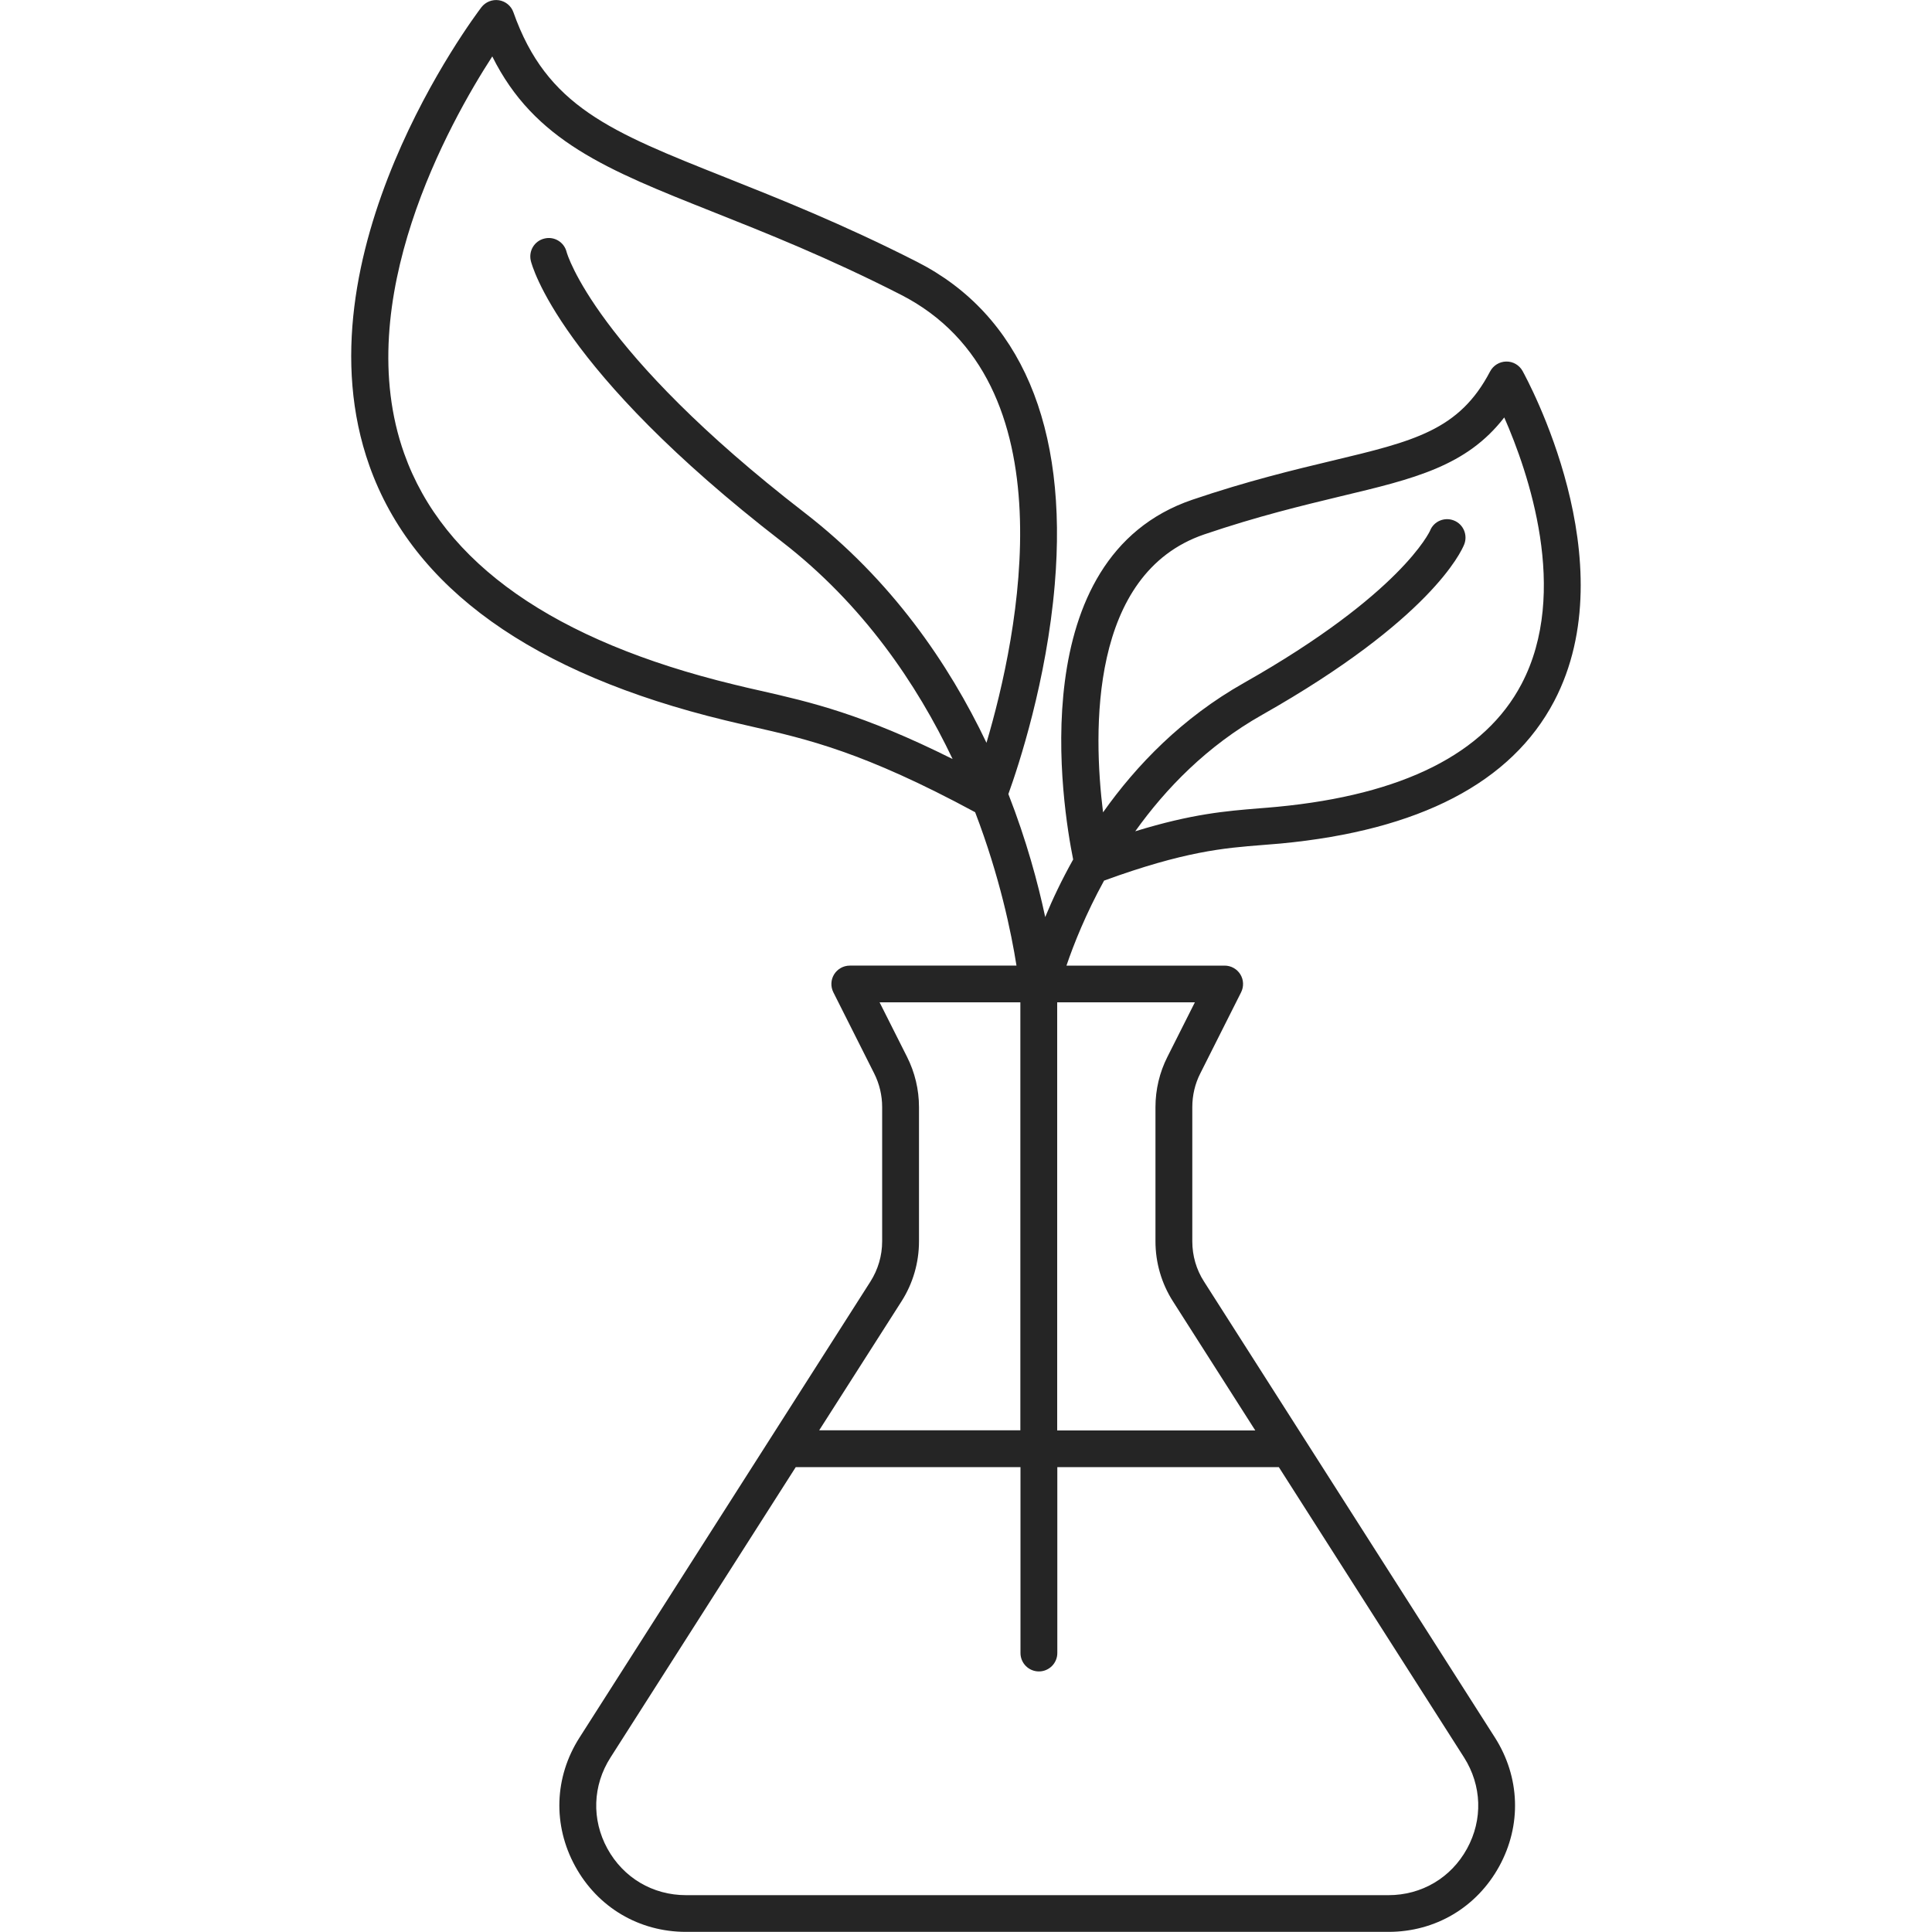 <?xml version="1.0" encoding="utf-8"?>
<!-- Generator: Adobe Illustrator 27.9.0, SVG Export Plug-In . SVG Version: 6.00 Build 0)  -->
<svg version="1.1" id="Layer_1" xmlns="http://www.w3.org/2000/svg" xmlns:xlink="http://www.w3.org/1999/xlink" x="0px" y="0px"
	 viewBox="0 0 150 150" style="enable-background:new 0 0 150 150;" xml:space="preserve">
<style type="text/css">
	.st0{fill:#252525;}
</style>
<path class="st0" d="M97.98,65.61c0.48-0.04,0.96-0.08,1.46-0.12c10.77-1.02,17.9-4.73,21.22-11.04
	c5.68-10.82-2.12-25.04-2.45-25.65c-0.26-0.46-0.74-0.74-1.27-0.73c-0.52,0.01-1,0.3-1.25,0.77c-2.39,4.57-5.9,5.41-12.26,6.93
	c-2.93,0.7-6.59,1.58-10.86,3.03c-13.21,4.5-10.09,23.78-9.25,27.93c-0.89,1.59-1.61,3.11-2.17,4.47c-0.56-2.63-1.45-5.94-2.86-9.55
	c0.81-2.25,2.97-8.81,3.6-16.26c1.05-12.3-2.65-20.97-10.69-25.06c-5.79-2.95-10.82-4.94-14.86-6.55
	c-8.96-3.56-13.9-5.52-16.48-12.83c-0.17-0.49-0.61-0.85-1.12-0.93c-0.52-0.08-1.04,0.13-1.36,0.54c-0.59,0.78-14.5,19.27-8.7,35.6
	c3.37,9.49,12.67,16.15,27.64,19.77c0.69,0.17,1.37,0.32,2.05,0.48c4.27,0.97,8.68,1.97,17.34,6.65c1.91,4.99,2.81,9.37,3.21,11.91
	H65.98c-0.5,0-0.96,0.26-1.22,0.68c-0.26,0.42-0.28,0.95-0.06,1.39l3.17,6.3c0.41,0.81,0.62,1.71,0.62,2.61v10.43
	c0,1.11-0.32,2.19-0.91,3.12l-22.59,35.41c-1.96,3.07-2.08,6.8-0.33,9.99c1.75,3.19,4.96,5.09,8.6,5.09h54.54
	c3.64,0,6.85-1.9,8.6-5.09c1.75-3.19,1.62-6.92-0.33-9.99L93.48,99.5c-0.6-0.93-0.91-2.01-0.91-3.12V85.95
	c0-0.9,0.21-1.81,0.62-2.61l3.17-6.3c0.22-0.44,0.2-0.97-0.06-1.39c-0.26-0.42-0.72-0.68-1.22-0.68H82.8
	c0.57-1.68,1.51-4.03,2.92-6.6C91.95,66.1,95.02,65.84,97.98,65.61z M93.5,41.49c4.15-1.41,7.58-2.23,10.6-2.96
	c5.7-1.36,9.76-2.33,12.69-6.12c1.85,4.21,5.1,13.55,1.34,20.7c-2.84,5.4-9.22,8.6-18.96,9.53c-0.48,0.05-0.95,0.08-1.42,0.12
	c-2.56,0.21-5.19,0.42-9.61,1.78c2.37-3.32,5.58-6.63,9.85-9.04c13.08-7.4,15.46-12.66,15.69-13.23c0.29-0.73-0.06-1.57-0.8-1.86
	c-0.73-0.29-1.56,0.06-1.85,0.79c-0.02,0.05-2.23,4.91-14.45,11.82c-4.8,2.71-8.35,6.39-10.94,10.05
	C84.86,56.77,84.58,44.53,93.5,41.49z M59.01,53.62c-0.67-0.15-1.33-0.3-2.01-0.47c-13.97-3.38-22.59-9.42-25.62-17.94
	c-4.22-11.87,3.5-25.67,6.84-30.83c3.26,6.56,8.93,8.81,17.08,12.05c4.2,1.67,8.95,3.55,14.62,6.44c13.3,6.77,9.13,26.49,6.67,34.8
	c-2.92-6.13-7.37-12.65-14.13-17.87c-16.26-12.56-18.44-20.1-18.47-20.24c-0.19-0.76-0.96-1.23-1.72-1.04
	c-0.77,0.18-1.24,0.95-1.06,1.72c0.08,0.34,2.18,8.44,19.5,21.82c6.3,4.87,10.48,11.05,13.25,16.87
	C66.95,55.43,62.92,54.51,59.01,53.62z M69.99,101.04c0.89-1.39,1.36-3.01,1.36-4.66V85.95c0-1.35-0.32-2.69-0.93-3.9l-2.13-4.23
	h10.93v33.23H63.6L69.99,101.04z M113.9,143.53c-1.24,2.26-3.52,3.61-6.1,3.61H53.26c-2.58,0-4.86-1.35-6.1-3.61
	c-1.24-2.26-1.15-4.91,0.24-7.08l14.38-22.54h17.45v14.43c0,0.79,0.64,1.43,1.43,1.43c0.79,0,1.43-0.64,1.43-1.43v-14.43h17.2
	l14.38,22.54C115.05,138.63,115.14,141.27,113.9,143.53z M90.64,82.05c-0.61,1.2-0.93,2.55-0.93,3.9v10.43
	c0,1.65,0.47,3.27,1.36,4.66l6.39,10.02H82.08V77.82h10.69L90.64,82.05z"/>
</svg>

